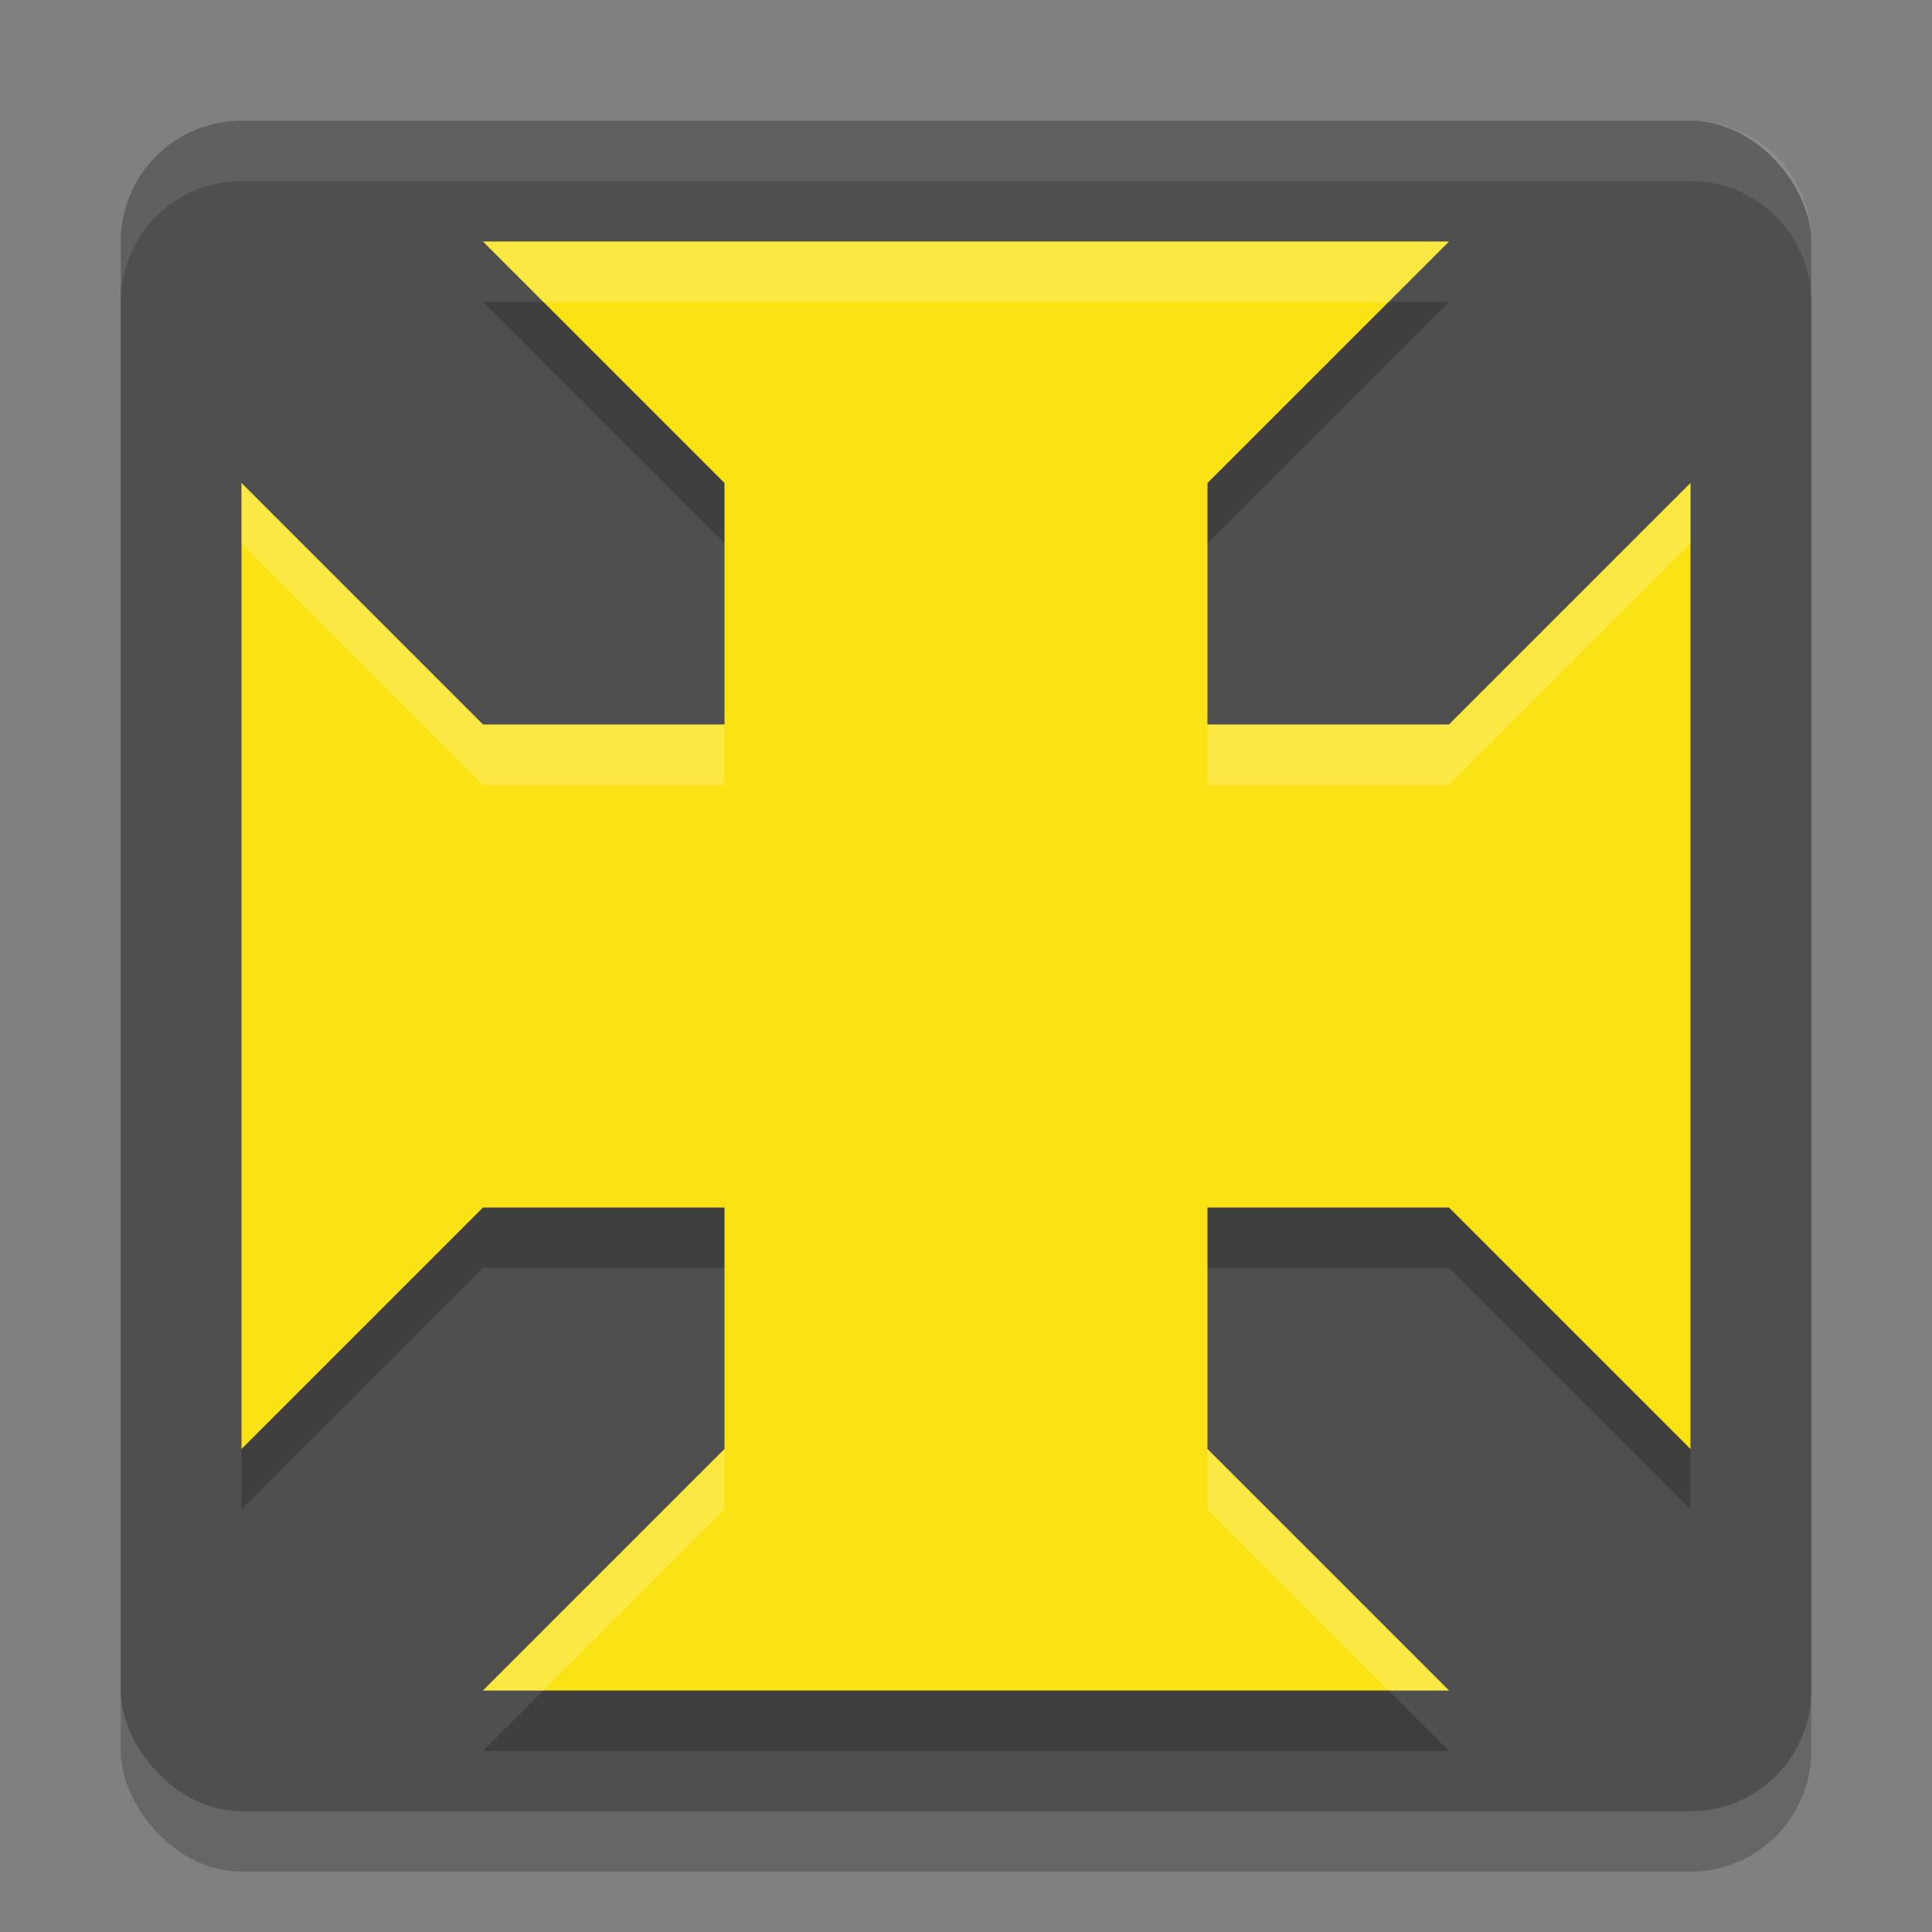 <svg width="32" height="32" version="1.1" xmlns="http://www.w3.org/2000/svg">
 <rect width="100%" height="100%" fill="#808080" stroke="none"/>
 <rect x="2" y="3" width="28" height="28" rx="2" ry="2" style="opacity:.2"/>
 <rect x="2" y="2" width="28" height="28" rx="2" ry="2" style="fill:#4f4f4f"/>
 <path d="m8 5 4 4v4h-4l-4-4v16l4-4h4v4l-4 4h16l-4-4v-4h4l4 4v-16l-4 4h-4v-4l4-4z" style="opacity:.2"/>
 <path d="m8 4 4 4v4h-4l-4-4v4 8 4l4-4h4v4l-4 4h16l-4-4v-4h4l4 4v-16l-4 4h-4v-4l4-4h-16z" style="fill:#fae214"/>
 <path d="m4 2c-1.108 0-2 0.892-2 2v1c0-1.108 0.892-2 2-2h24c1.108 0 2 0.892 2 2v-1c0-1.108-0.892-2-2-2h-24z" style="fill:#ffffff;opacity:.1"/>
 <path d="m8 4 1 1h14l1-1h-16zm-4 4v1l4 4h4v-1h-4l-4-4zm24 0-4 4h-4v1h4l4-4v-1zm-16 16-4 4h1l3-3v-1zm8 0v1l3 3h1l-4-4z" style="fill:#ffffff;opacity:.2"/>
</svg>
